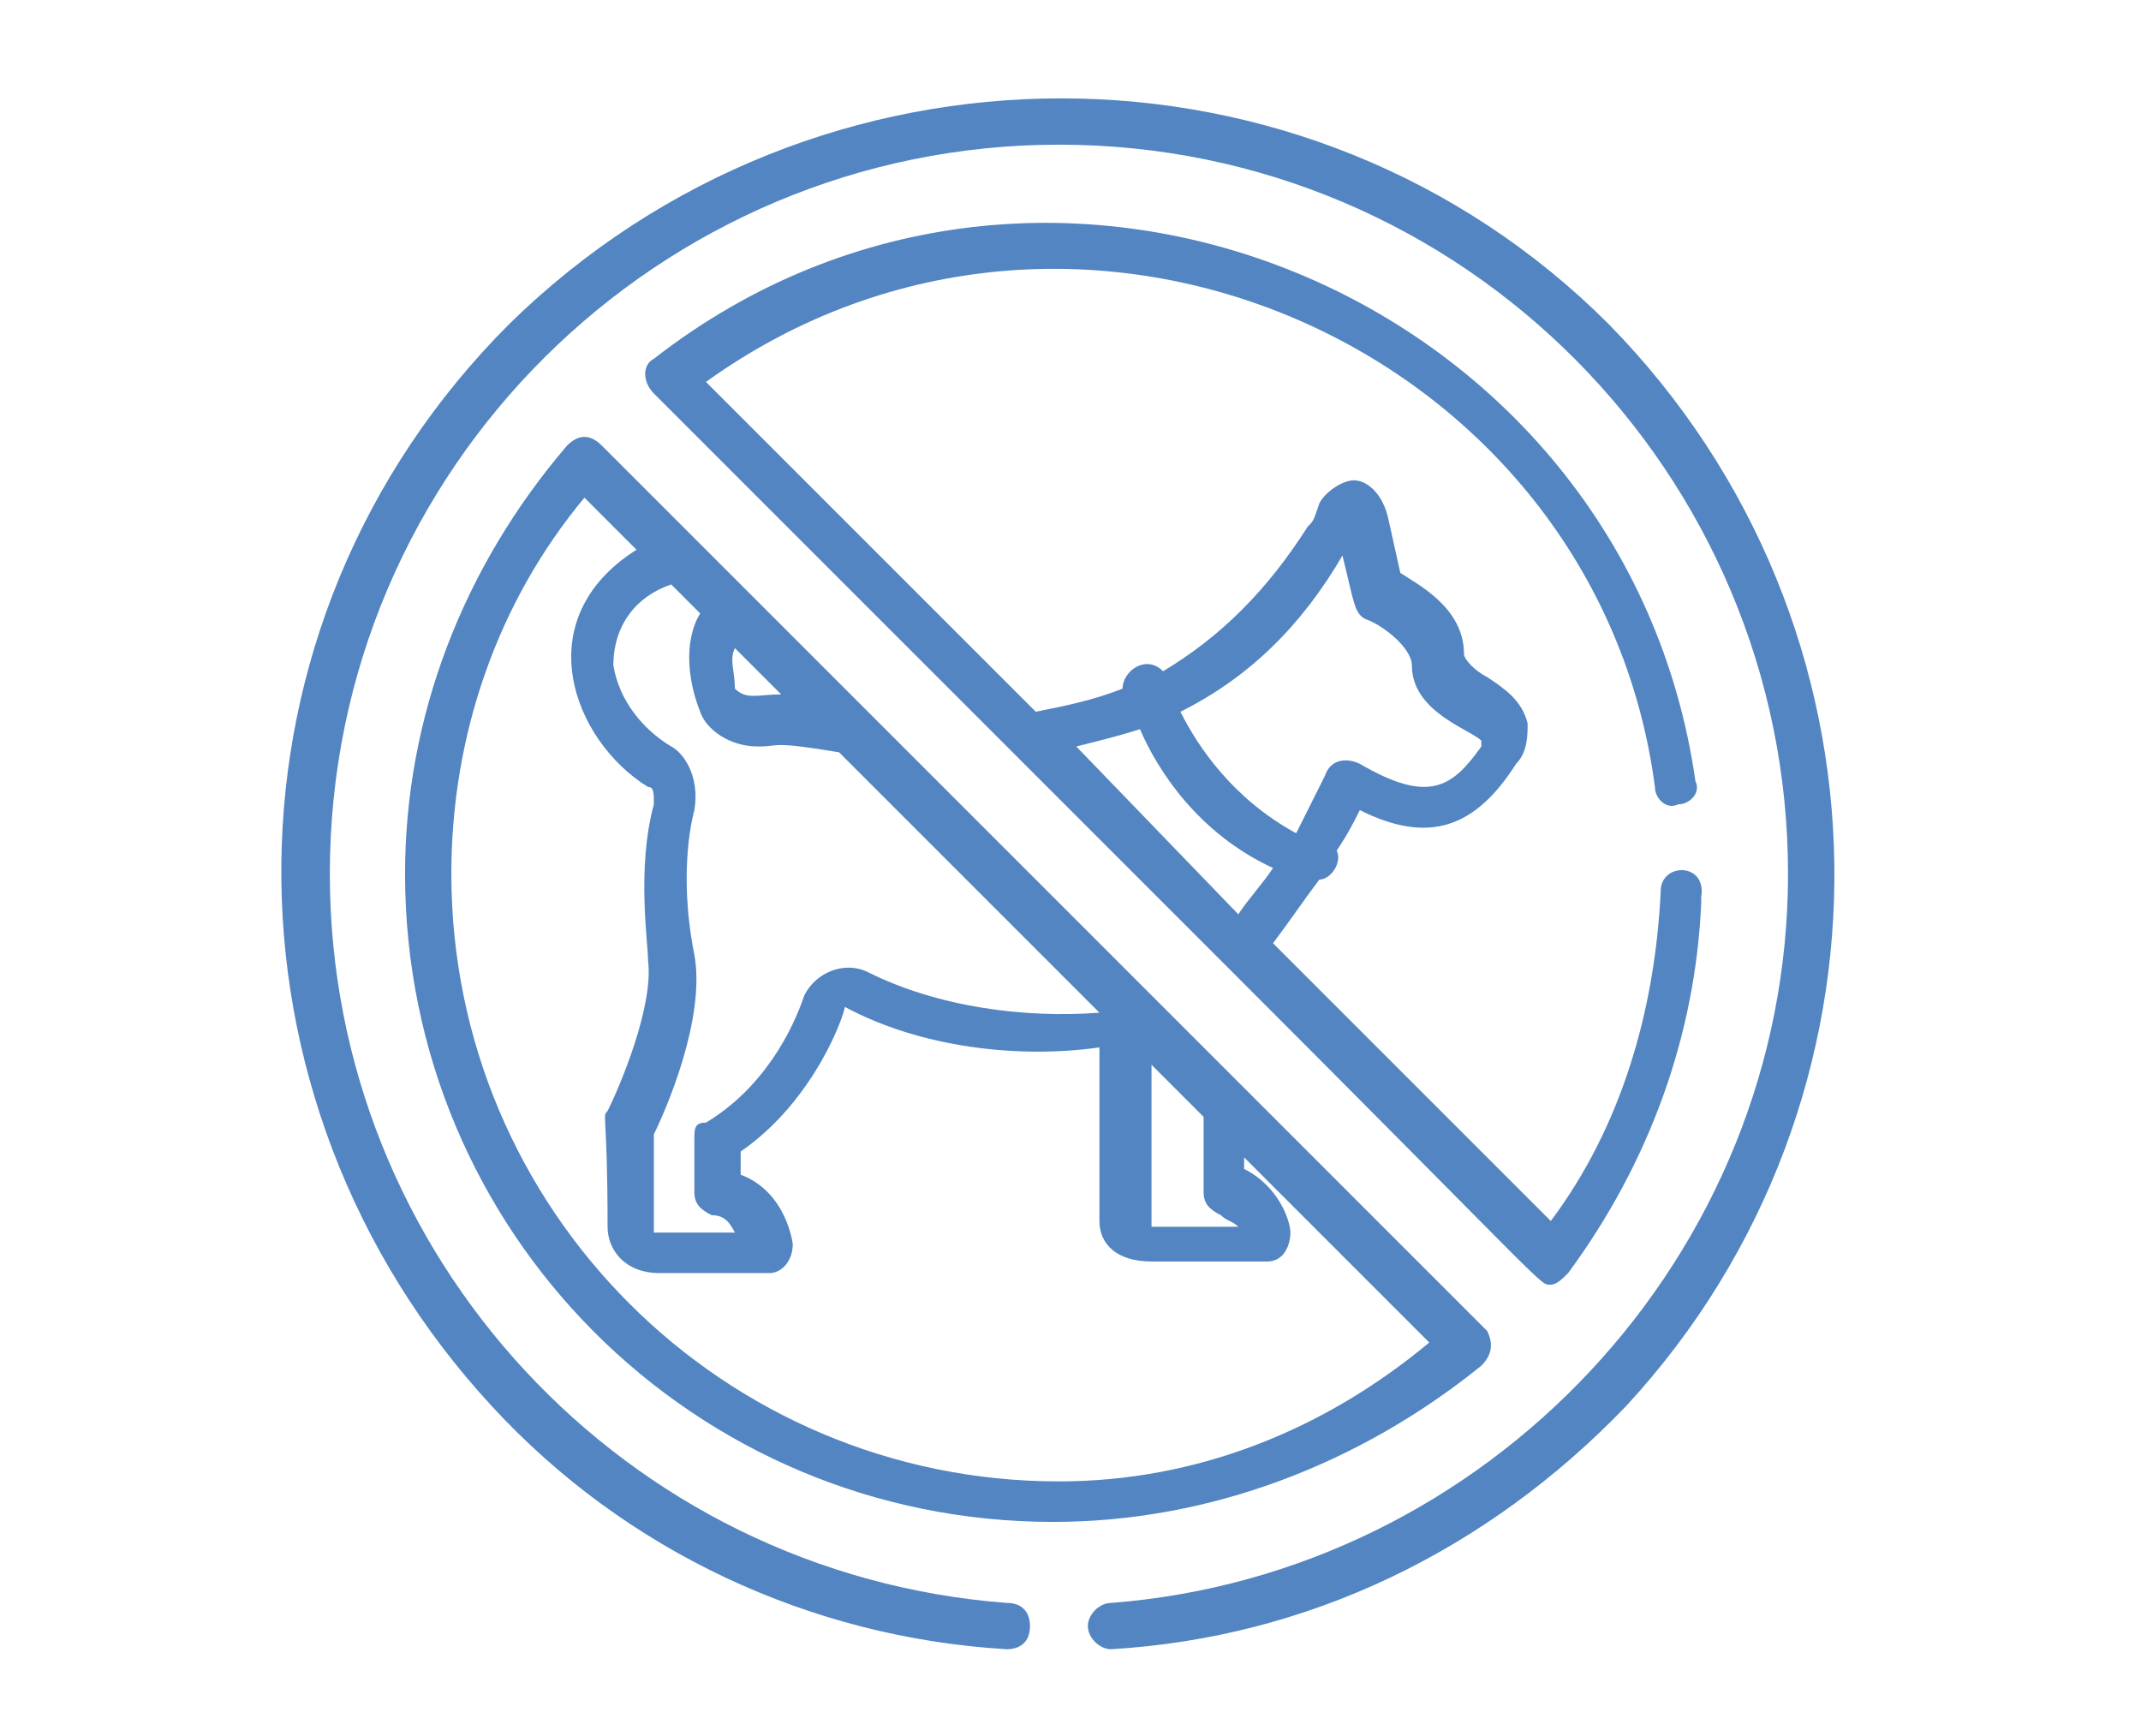<?xml version="1.0" encoding="utf-8"?>
<!-- Generator: Adobe Illustrator 25.2.0, SVG Export Plug-In . SVG Version: 6.00 Build 0)  -->
<svg version="1.1" id="Livello_1" xmlns="http://www.w3.org/2000/svg" xmlns:xlink="http://www.w3.org/1999/xlink" x="0px" y="0px"
	 width="37px" height="30px" viewBox="0 0 37 30" style="enable-background:new 0 0 37 30;" xml:space="preserve">
<style type="text/css">
	.st0{fill:#5285C1;}
</style>
<g>
	<g>
		<path class="st0" d="M25.7,23c-1.9-1.9-13-13-15.3-15.3c-0.2-0.2-0.4-0.2-0.6,0C8,9.8,7,12.4,7,15.1c0,6.2,5,11.2,11.2,11.2
			c2.7,0,5.3-1,7.4-2.7C25.8,23.4,25.8,23.2,25.7,23z M20.8,19.3v1.3c0,0.2,0.1,0.3,0.3,0.4c0.1,0.1,0.2,0.1,0.3,0.2
			c-1.3,0-1.5,0-1.5,0c0,0,0,0,0,0c0-3,0-2.8,0-2.8L20.8,19.3z M12.7,11.2l0.8,0.8c-0.4,0-0.6,0.1-0.8-0.1
			C12.7,11.6,12.6,11.4,12.7,11.2z M11.6,10.1l0.5,0.5c-0.3,0.5-0.2,1.2,0,1.7c0.1,0.3,0.5,0.6,1,0.6c0.4,0,0.2-0.1,1.4,0.1l4.5,4.5
			c-1.3,0.1-2.8-0.1-4-0.7c-0.4-0.2-0.9,0-1.1,0.4c-0.2,0.6-0.7,1.6-1.7,2.2C12,19.4,12,19.5,12,19.7v0.9c0,0.2,0.1,0.3,0.3,0.4
			c0.2,0,0.3,0.1,0.4,0.3h-1.3c-0.1,0-0.1,0-0.1,0c0,0,0-1.7,0-1.7c0.2-0.4,0.9-2,0.7-3.1C11.7,15,12,14,12,14
			c0.1-0.6-0.2-1-0.4-1.1c-0.5-0.3-0.9-0.8-1-1.4C10.6,10.8,11,10.3,11.6,10.1z M18.3,25.6c-5.8,0-10.5-4.7-10.5-10.5
			c0-2.4,0.8-4.7,2.3-6.5L11,9.5c-1.9,1.2-1.1,3.3,0.2,4.1c0.1,0,0.1,0.1,0.1,0.3c-0.3,1.1-0.1,2.4-0.1,2.7c0.1,0.8-0.5,2.2-0.7,2.6
			c-0.1,0.1,0,0,0,2c0,0.4,0.3,0.8,0.9,0.8h1.9c0.2,0,0.4-0.2,0.4-0.5c0,0-0.1-0.9-0.9-1.2v-0.4c1.3-0.9,1.8-2.4,1.8-2.5
			c1.3,0.7,3,0.9,4.4,0.7c0,0,0,0.1,0,0.2c0,3,0,2.8,0,2.8c0,0.4,0.3,0.7,0.9,0.7h2c0.3,0,0.4-0.3,0.4-0.5c0-0.2-0.2-0.8-0.8-1.1V20
			l3.2,3.2C22.9,24.7,20.7,25.6,18.3,25.6z"/>
	</g>
</g>
<g>
	<g>
		<path class="st0" d="M27.8,5.6c-5.2-5.2-13.7-5.2-19,0C3.6,10.8,3.6,19,8.5,24.3c2.3,2.5,5.5,4,8.9,4.2c0.2,0,0.4-0.1,0.4-0.4
			c0-0.2-0.1-0.4-0.4-0.4c-6.6-0.5-11.7-6-11.7-12.6c0-7,5.7-12.6,12.6-12.6c7,0,12.6,5.7,12.6,12.6c0,6.6-5.2,12.1-11.7,12.6
			c-0.2,0-0.4,0.2-0.4,0.4c0,0.2,0.2,0.4,0.4,0.4c3.4-0.2,6.5-1.7,8.9-4.2C33,19,32.9,10.8,27.8,5.6z"/>
	</g>
</g>
<g>
	<g>
		<path class="st0" d="M28.7,15.4c-0.1,2.1-0.7,4.1-1.9,5.7l-4.8-4.8c0.3-0.4,0.5-0.7,0.8-1.1c0.2,0,0.4-0.3,0.3-0.5
			c0.2-0.3,0.3-0.5,0.4-0.7c1.2,0.6,2,0.3,2.7-0.8c0.2-0.2,0.2-0.5,0.2-0.7c-0.1-0.4-0.4-0.6-0.7-0.8c-0.2-0.1-0.4-0.3-0.4-0.4
			c0-0.8-0.8-1.2-1.1-1.4l-0.2-0.9c-0.1-0.5-0.4-0.7-0.6-0.7c-0.2,0-0.5,0.2-0.6,0.4C22.7,9,22.7,9,22.6,9.1
			c-0.7,1.1-1.5,1.9-2.5,2.5c-0.3-0.3-0.7,0-0.7,0.3c-0.5,0.2-1,0.3-1.5,0.4l-5.7-5.7C18.6,2,27.6,6,28.6,13.6
			c0,0.2,0.2,0.4,0.4,0.3c0.2,0,0.4-0.2,0.3-0.4c-1.2-8.4-11.2-12.6-18-7.3c-0.2,0.1-0.2,0.4,0,0.6c0.5,0.5,9.6,9.6,9.9,9.9
			c0,0,0,0,0,0c5.7,5.7,5.4,5.5,5.6,5.5c0.1,0,0.2-0.1,0.3-0.2c1.4-1.9,2.2-4.1,2.3-6.4c0,0,0-0.1,0-0.1
			C29.5,14.9,28.7,14.9,28.7,15.4z M23.2,9.6c0.2,0.8,0.2,1,0.4,1.1c0.3,0.1,0.8,0.5,0.8,0.8c0,0.8,1,1.1,1.2,1.3c0,0,0,0,0,0.1
			c-0.5,0.7-0.9,1-2.1,0.3c-0.2-0.1-0.5-0.1-0.6,0.2c0,0-0.2,0.4-0.5,1c-1.1-0.6-1.7-1.5-2-2.1C21.6,11.7,22.5,10.8,23.2,9.6z
			 M18.6,12.9c0.4-0.1,0.8-0.2,1.1-0.3c0.3,0.7,1,1.8,2.3,2.4c-0.2,0.3-0.4,0.5-0.6,0.8L18.6,12.9z"/>
	</g>
</g>
</svg>
